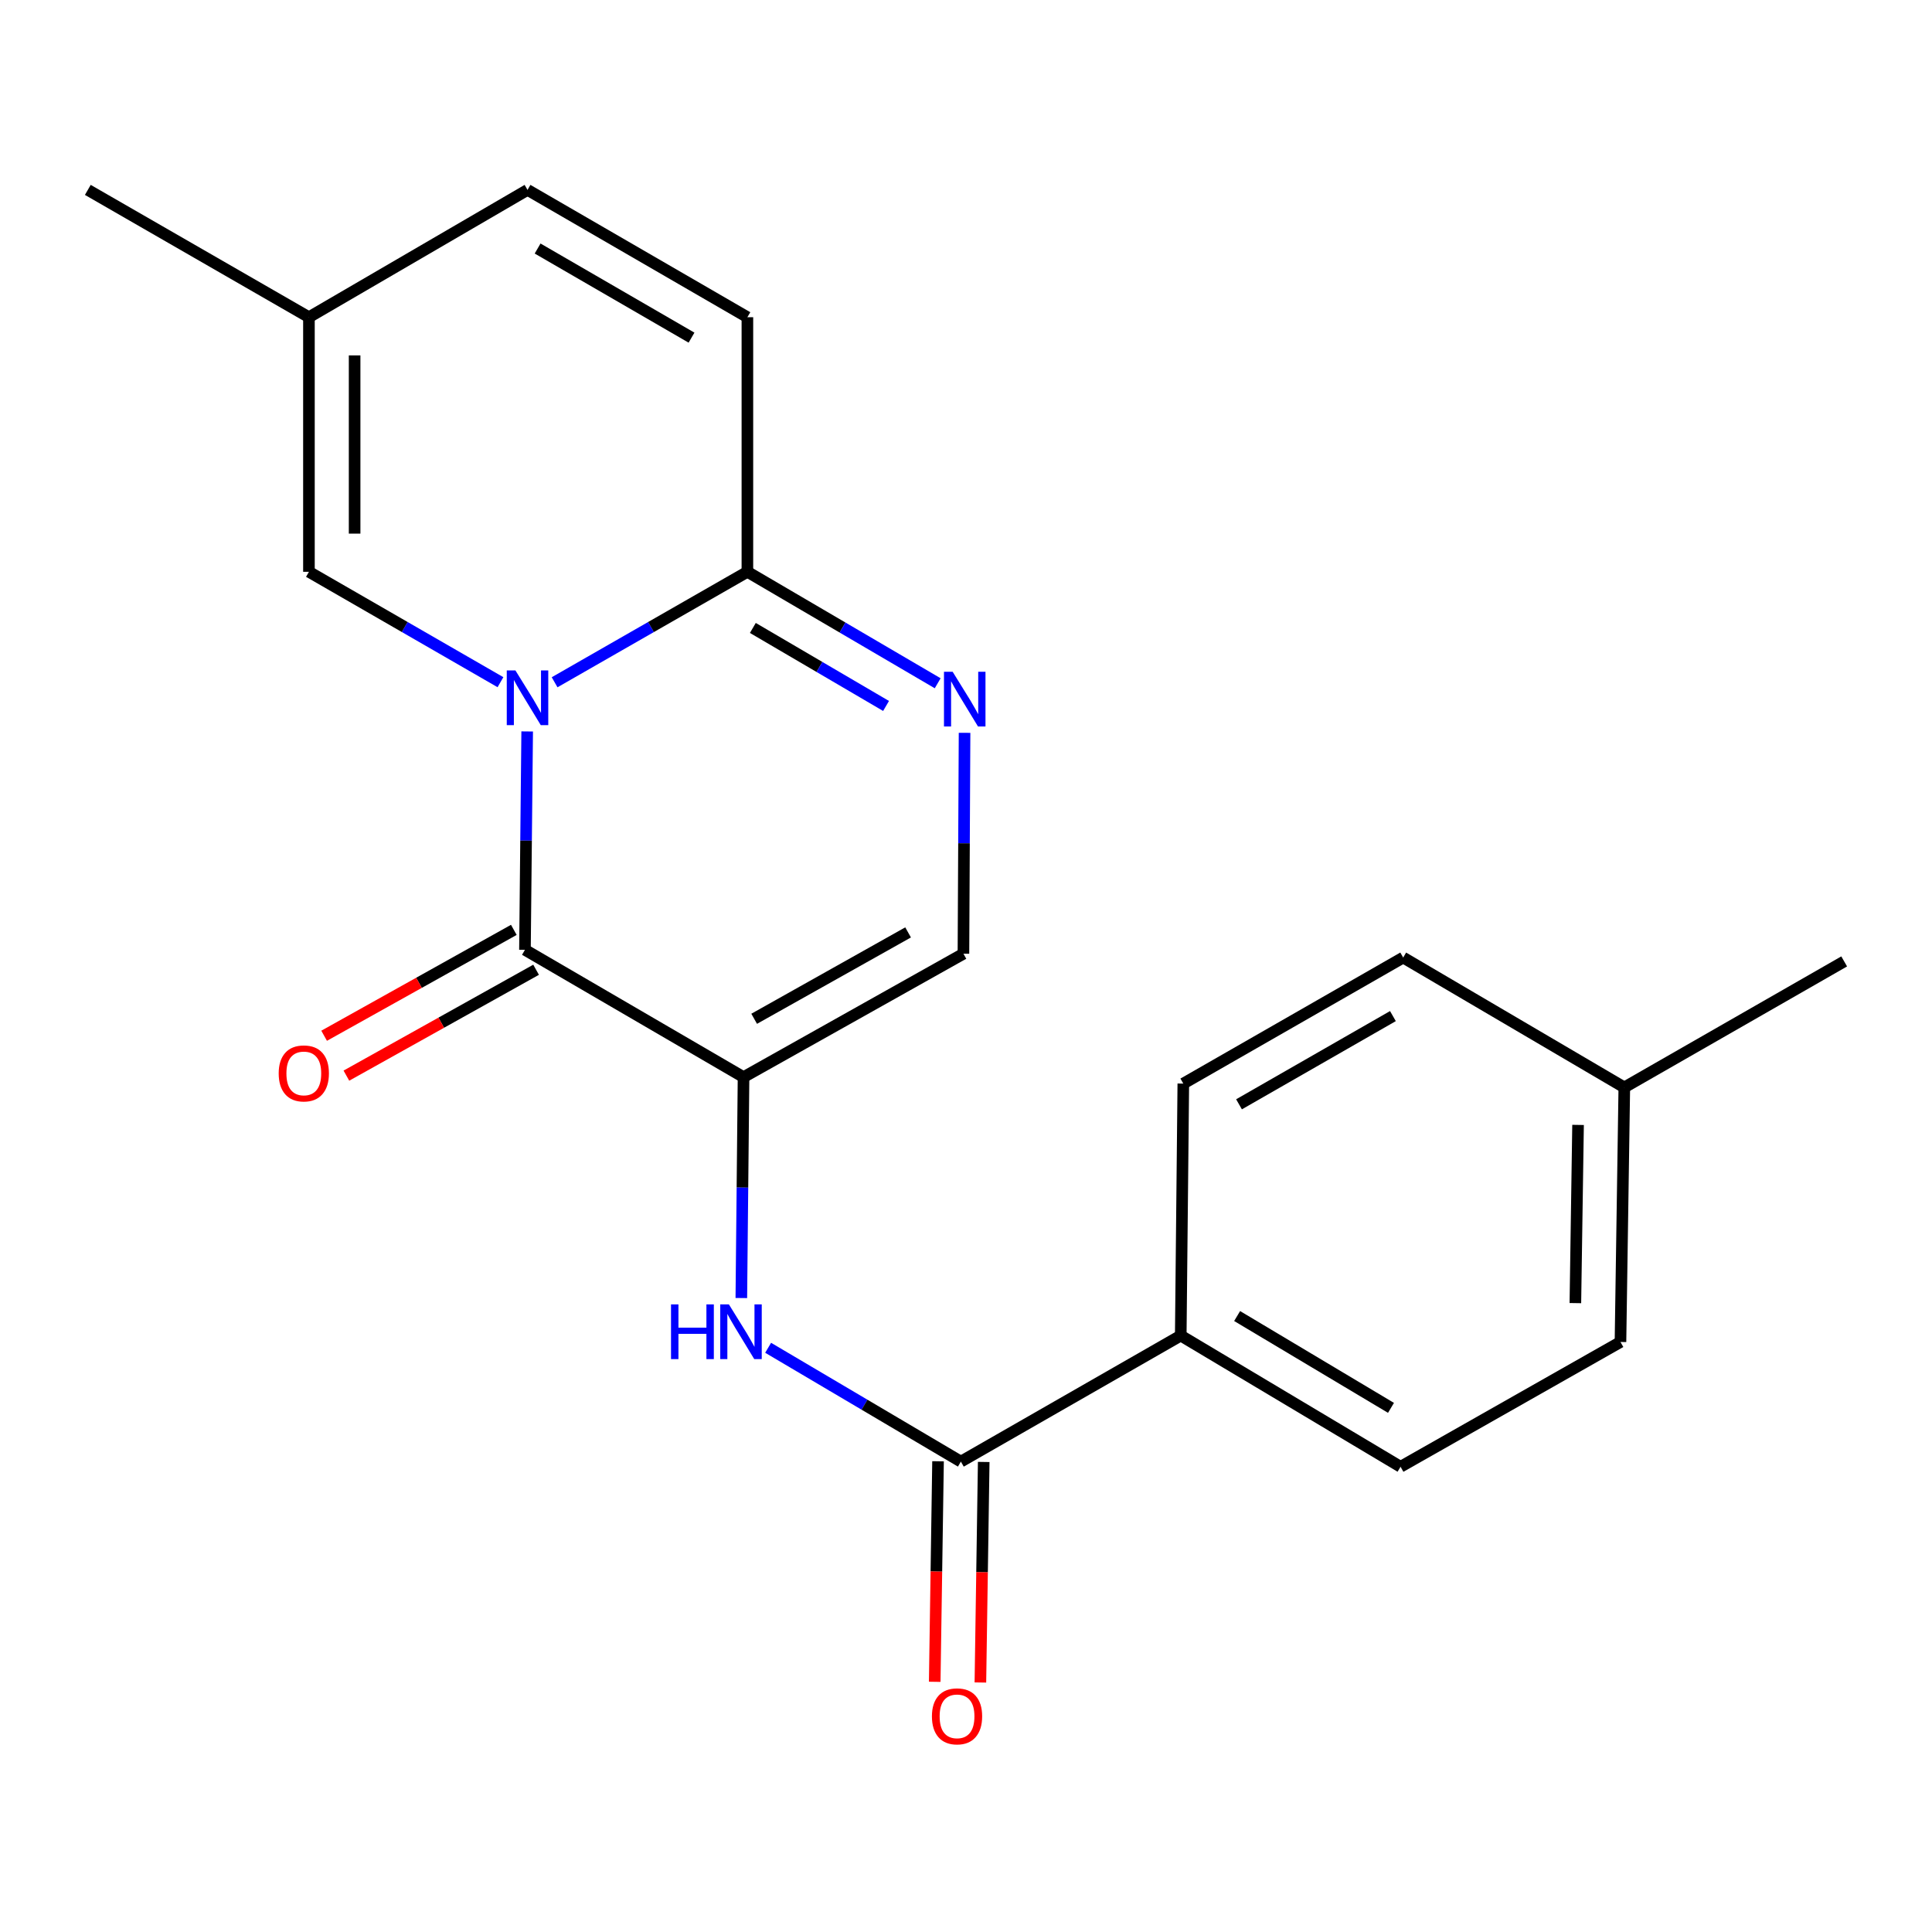 <?xml version='1.0' encoding='iso-8859-1'?>
<svg version='1.1' baseProfile='full'
              xmlns='http://www.w3.org/2000/svg'
                      xmlns:rdkit='http://www.rdkit.org/xml'
                      xmlns:xlink='http://www.w3.org/1999/xlink'
                  xml:space='preserve'
width='1000px' height='1000px' viewBox='0 0 1000 1000'>
<!-- END OF HEADER -->
<rect style='opacity:1.0;fill:#FFFFFF;stroke:none' width='1000' height='1000' x='0' y='0'> </rect>
<path class='bond-1' d='M 272.865,378.594 L 272.291,435.108' style='fill:none;fill-rule:evenodd;stroke:#0000FF;stroke-width:6px;stroke-linecap:butt;stroke-linejoin:miter;stroke-opacity:1' />
<path class='bond-1' d='M 272.291,435.108 L 271.716,491.623' style='fill:none;fill-rule:evenodd;stroke:#000000;stroke-width:6px;stroke-linecap:butt;stroke-linejoin:miter;stroke-opacity:1' />
<path class='bond-2' d='M 287.062,353.141 L 336.956,324.554' style='fill:none;fill-rule:evenodd;stroke:#0000FF;stroke-width:6px;stroke-linecap:butt;stroke-linejoin:miter;stroke-opacity:1' />
<path class='bond-2' d='M 336.956,324.554 L 386.85,295.967' style='fill:none;fill-rule:evenodd;stroke:#000000;stroke-width:6px;stroke-linecap:butt;stroke-linejoin:miter;stroke-opacity:1' />
<path class='bond-6' d='M 259.038,353.101 L 209.472,324.534' style='fill:none;fill-rule:evenodd;stroke:#0000FF;stroke-width:6px;stroke-linecap:butt;stroke-linejoin:miter;stroke-opacity:1' />
<path class='bond-6' d='M 209.472,324.534 L 159.905,295.967' style='fill:none;fill-rule:evenodd;stroke:#000000;stroke-width:6px;stroke-linecap:butt;stroke-linejoin:miter;stroke-opacity:1' />
<path class='bond-0' d='M 384.853,557.524 L 271.716,491.623' style='fill:none;fill-rule:evenodd;stroke:#000000;stroke-width:6px;stroke-linecap:butt;stroke-linejoin:miter;stroke-opacity:1' />
<path class='bond-4' d='M 384.853,557.524 L 384.283,614.692' style='fill:none;fill-rule:evenodd;stroke:#000000;stroke-width:6px;stroke-linecap:butt;stroke-linejoin:miter;stroke-opacity:1' />
<path class='bond-4' d='M 384.283,614.692 L 383.713,671.859' style='fill:none;fill-rule:evenodd;stroke:#0000FF;stroke-width:6px;stroke-linecap:butt;stroke-linejoin:miter;stroke-opacity:1' />
<path class='bond-22' d='M 384.853,557.524 L 498.673,493.646' style='fill:none;fill-rule:evenodd;stroke:#000000;stroke-width:6px;stroke-linecap:butt;stroke-linejoin:miter;stroke-opacity:1' />
<path class='bond-22' d='M 390.354,527.323 L 470.028,482.608' style='fill:none;fill-rule:evenodd;stroke:#000000;stroke-width:6px;stroke-linecap:butt;stroke-linejoin:miter;stroke-opacity:1' />
<path class='bond-12' d='M 265.954,481.3 L 216.86,508.703' style='fill:none;fill-rule:evenodd;stroke:#000000;stroke-width:6px;stroke-linecap:butt;stroke-linejoin:miter;stroke-opacity:1' />
<path class='bond-12' d='M 216.86,508.703 L 167.767,536.106' style='fill:none;fill-rule:evenodd;stroke:#FF0000;stroke-width:6px;stroke-linecap:butt;stroke-linejoin:miter;stroke-opacity:1' />
<path class='bond-12' d='M 277.478,501.946 L 228.384,529.349' style='fill:none;fill-rule:evenodd;stroke:#000000;stroke-width:6px;stroke-linecap:butt;stroke-linejoin:miter;stroke-opacity:1' />
<path class='bond-12' d='M 228.384,529.349 L 179.291,556.752' style='fill:none;fill-rule:evenodd;stroke:#FF0000;stroke-width:6px;stroke-linecap:butt;stroke-linejoin:miter;stroke-opacity:1' />
<path class='bond-3' d='M 386.85,295.967 L 436.097,324.812' style='fill:none;fill-rule:evenodd;stroke:#000000;stroke-width:6px;stroke-linecap:butt;stroke-linejoin:miter;stroke-opacity:1' />
<path class='bond-3' d='M 436.097,324.812 L 485.344,353.656' style='fill:none;fill-rule:evenodd;stroke:#0000FF;stroke-width:6px;stroke-linecap:butt;stroke-linejoin:miter;stroke-opacity:1' />
<path class='bond-3' d='M 389.674,325.023 L 424.147,345.214' style='fill:none;fill-rule:evenodd;stroke:#000000;stroke-width:6px;stroke-linecap:butt;stroke-linejoin:miter;stroke-opacity:1' />
<path class='bond-3' d='M 424.147,345.214 L 458.62,365.405' style='fill:none;fill-rule:evenodd;stroke:#0000FF;stroke-width:6px;stroke-linecap:butt;stroke-linejoin:miter;stroke-opacity:1' />
<path class='bond-8' d='M 386.85,295.967 L 386.85,164.191' style='fill:none;fill-rule:evenodd;stroke:#000000;stroke-width:6px;stroke-linecap:butt;stroke-linejoin:miter;stroke-opacity:1' />
<path class='bond-5' d='M 499.254,379.311 L 498.964,436.478' style='fill:none;fill-rule:evenodd;stroke:#0000FF;stroke-width:6px;stroke-linecap:butt;stroke-linejoin:miter;stroke-opacity:1' />
<path class='bond-5' d='M 498.964,436.478 L 498.673,493.646' style='fill:none;fill-rule:evenodd;stroke:#000000;stroke-width:6px;stroke-linecap:butt;stroke-linejoin:miter;stroke-opacity:1' />
<path class='bond-7' d='M 397.584,697.609 L 447.465,727.069' style='fill:none;fill-rule:evenodd;stroke:#0000FF;stroke-width:6px;stroke-linecap:butt;stroke-linejoin:miter;stroke-opacity:1' />
<path class='bond-7' d='M 447.465,727.069 L 497.347,756.529' style='fill:none;fill-rule:evenodd;stroke:#000000;stroke-width:6px;stroke-linecap:butt;stroke-linejoin:miter;stroke-opacity:1' />
<path class='bond-9' d='M 159.905,295.967 L 159.905,164.191' style='fill:none;fill-rule:evenodd;stroke:#000000;stroke-width:6px;stroke-linecap:butt;stroke-linejoin:miter;stroke-opacity:1' />
<path class='bond-9' d='M 183.549,276.201 L 183.549,183.957' style='fill:none;fill-rule:evenodd;stroke:#000000;stroke-width:6px;stroke-linecap:butt;stroke-linejoin:miter;stroke-opacity:1' />
<path class='bond-11' d='M 497.347,756.529 L 611.154,691.297' style='fill:none;fill-rule:evenodd;stroke:#000000;stroke-width:6px;stroke-linecap:butt;stroke-linejoin:miter;stroke-opacity:1' />
<path class='bond-13' d='M 485.526,756.351 L 484.667,813.426' style='fill:none;fill-rule:evenodd;stroke:#000000;stroke-width:6px;stroke-linecap:butt;stroke-linejoin:miter;stroke-opacity:1' />
<path class='bond-13' d='M 484.667,813.426 L 483.808,870.5' style='fill:none;fill-rule:evenodd;stroke:#FF0000;stroke-width:6px;stroke-linecap:butt;stroke-linejoin:miter;stroke-opacity:1' />
<path class='bond-13' d='M 509.167,756.707 L 508.308,813.781' style='fill:none;fill-rule:evenodd;stroke:#000000;stroke-width:6px;stroke-linecap:butt;stroke-linejoin:miter;stroke-opacity:1' />
<path class='bond-13' d='M 508.308,813.781 L 507.449,870.856' style='fill:none;fill-rule:evenodd;stroke:#FF0000;stroke-width:6px;stroke-linecap:butt;stroke-linejoin:miter;stroke-opacity:1' />
<path class='bond-21' d='M 386.85,164.191 L 273.043,98.289' style='fill:none;fill-rule:evenodd;stroke:#000000;stroke-width:6px;stroke-linecap:butt;stroke-linejoin:miter;stroke-opacity:1' />
<path class='bond-21' d='M 357.93,174.767 L 278.265,128.636' style='fill:none;fill-rule:evenodd;stroke:#000000;stroke-width:6px;stroke-linecap:butt;stroke-linejoin:miter;stroke-opacity:1' />
<path class='bond-10' d='M 159.905,164.191 L 273.043,98.289' style='fill:none;fill-rule:evenodd;stroke:#000000;stroke-width:6px;stroke-linecap:butt;stroke-linejoin:miter;stroke-opacity:1' />
<path class='bond-19' d='M 159.905,164.191 L 45.455,98.289' style='fill:none;fill-rule:evenodd;stroke:#000000;stroke-width:6px;stroke-linecap:butt;stroke-linejoin:miter;stroke-opacity:1' />
<path class='bond-14' d='M 611.154,691.297 L 724.921,759.196' style='fill:none;fill-rule:evenodd;stroke:#000000;stroke-width:6px;stroke-linecap:butt;stroke-linejoin:miter;stroke-opacity:1' />
<path class='bond-14' d='M 640.336,681.179 L 719.973,728.708' style='fill:none;fill-rule:evenodd;stroke:#000000;stroke-width:6px;stroke-linecap:butt;stroke-linejoin:miter;stroke-opacity:1' />
<path class='bond-15' d='M 611.154,691.297 L 612.48,560.861' style='fill:none;fill-rule:evenodd;stroke:#000000;stroke-width:6px;stroke-linecap:butt;stroke-linejoin:miter;stroke-opacity:1' />
<path class='bond-17' d='M 724.921,759.196 L 838.755,694.608' style='fill:none;fill-rule:evenodd;stroke:#000000;stroke-width:6px;stroke-linecap:butt;stroke-linejoin:miter;stroke-opacity:1' />
<path class='bond-16' d='M 612.48,560.861 L 726.288,495.629' style='fill:none;fill-rule:evenodd;stroke:#000000;stroke-width:6px;stroke-linecap:butt;stroke-linejoin:miter;stroke-opacity:1' />
<path class='bond-16' d='M 641.309,571.589 L 720.974,525.927' style='fill:none;fill-rule:evenodd;stroke:#000000;stroke-width:6px;stroke-linecap:butt;stroke-linejoin:miter;stroke-opacity:1' />
<path class='bond-18' d='M 726.288,495.629 L 840.738,562.844' style='fill:none;fill-rule:evenodd;stroke:#000000;stroke-width:6px;stroke-linecap:butt;stroke-linejoin:miter;stroke-opacity:1' />
<path class='bond-23' d='M 838.755,694.608 L 840.738,562.844' style='fill:none;fill-rule:evenodd;stroke:#000000;stroke-width:6px;stroke-linecap:butt;stroke-linejoin:miter;stroke-opacity:1' />
<path class='bond-23' d='M 815.411,674.487 L 816.799,582.253' style='fill:none;fill-rule:evenodd;stroke:#000000;stroke-width:6px;stroke-linecap:butt;stroke-linejoin:miter;stroke-opacity:1' />
<path class='bond-20' d='M 840.738,562.844 L 954.545,497.626' style='fill:none;fill-rule:evenodd;stroke:#000000;stroke-width:6px;stroke-linecap:butt;stroke-linejoin:miter;stroke-opacity:1' />
<path  class='atom-0' d='M 266.783 347.013
L 276.063 362.013
Q 276.983 363.493, 278.463 366.173
Q 279.943 368.853, 280.023 369.013
L 280.023 347.013
L 283.783 347.013
L 283.783 375.333
L 279.903 375.333
L 269.943 358.933
Q 268.783 357.013, 267.543 354.813
Q 266.343 352.613, 265.983 351.933
L 265.983 375.333
L 262.303 375.333
L 262.303 347.013
L 266.783 347.013
' fill='#0000FF'/>
<path  class='atom-4' d='M 493.083 347.696
L 502.363 362.696
Q 503.283 364.176, 504.763 366.856
Q 506.243 369.536, 506.323 369.696
L 506.323 347.696
L 510.083 347.696
L 510.083 376.016
L 506.203 376.016
L 496.243 359.616
Q 495.083 357.696, 493.843 355.496
Q 492.643 353.296, 492.283 352.616
L 492.283 376.016
L 488.603 376.016
L 488.603 347.696
L 493.083 347.696
' fill='#0000FF'/>
<path  class='atom-5' d='M 347.319 675.154
L 351.159 675.154
L 351.159 687.194
L 365.639 687.194
L 365.639 675.154
L 369.479 675.154
L 369.479 703.474
L 365.639 703.474
L 365.639 690.394
L 351.159 690.394
L 351.159 703.474
L 347.319 703.474
L 347.319 675.154
' fill='#0000FF'/>
<path  class='atom-5' d='M 377.279 675.154
L 386.559 690.154
Q 387.479 691.634, 388.959 694.314
Q 390.439 696.994, 390.519 697.154
L 390.519 675.154
L 394.279 675.154
L 394.279 703.474
L 390.399 703.474
L 380.439 687.074
Q 379.279 685.154, 378.039 682.954
Q 376.839 680.754, 376.479 680.074
L 376.479 703.474
L 372.799 703.474
L 372.799 675.154
L 377.279 675.154
' fill='#0000FF'/>
<path  class='atom-13' d='M 144.252 555.594
Q 144.252 548.794, 147.612 544.994
Q 150.972 541.194, 157.252 541.194
Q 163.532 541.194, 166.892 544.994
Q 170.252 548.794, 170.252 555.594
Q 170.252 562.474, 166.852 566.394
Q 163.452 570.274, 157.252 570.274
Q 151.012 570.274, 147.612 566.394
Q 144.252 562.514, 144.252 555.594
M 157.252 567.074
Q 161.572 567.074, 163.892 564.194
Q 166.252 561.274, 166.252 555.594
Q 166.252 550.034, 163.892 547.234
Q 161.572 544.394, 157.252 544.394
Q 152.932 544.394, 150.572 547.194
Q 148.252 549.994, 148.252 555.594
Q 148.252 561.314, 150.572 564.194
Q 152.932 567.074, 157.252 567.074
' fill='#FF0000'/>
<path  class='atom-14' d='M 482.363 888.373
Q 482.363 881.573, 485.723 877.773
Q 489.083 873.973, 495.363 873.973
Q 501.643 873.973, 505.003 877.773
Q 508.363 881.573, 508.363 888.373
Q 508.363 895.253, 504.963 899.173
Q 501.563 903.053, 495.363 903.053
Q 489.123 903.053, 485.723 899.173
Q 482.363 895.293, 482.363 888.373
M 495.363 899.853
Q 499.683 899.853, 502.003 896.973
Q 504.363 894.053, 504.363 888.373
Q 504.363 882.813, 502.003 880.013
Q 499.683 877.173, 495.363 877.173
Q 491.043 877.173, 488.683 879.973
Q 486.363 882.773, 486.363 888.373
Q 486.363 894.093, 488.683 896.973
Q 491.043 899.853, 495.363 899.853
' fill='#FF0000'/>
</svg>
